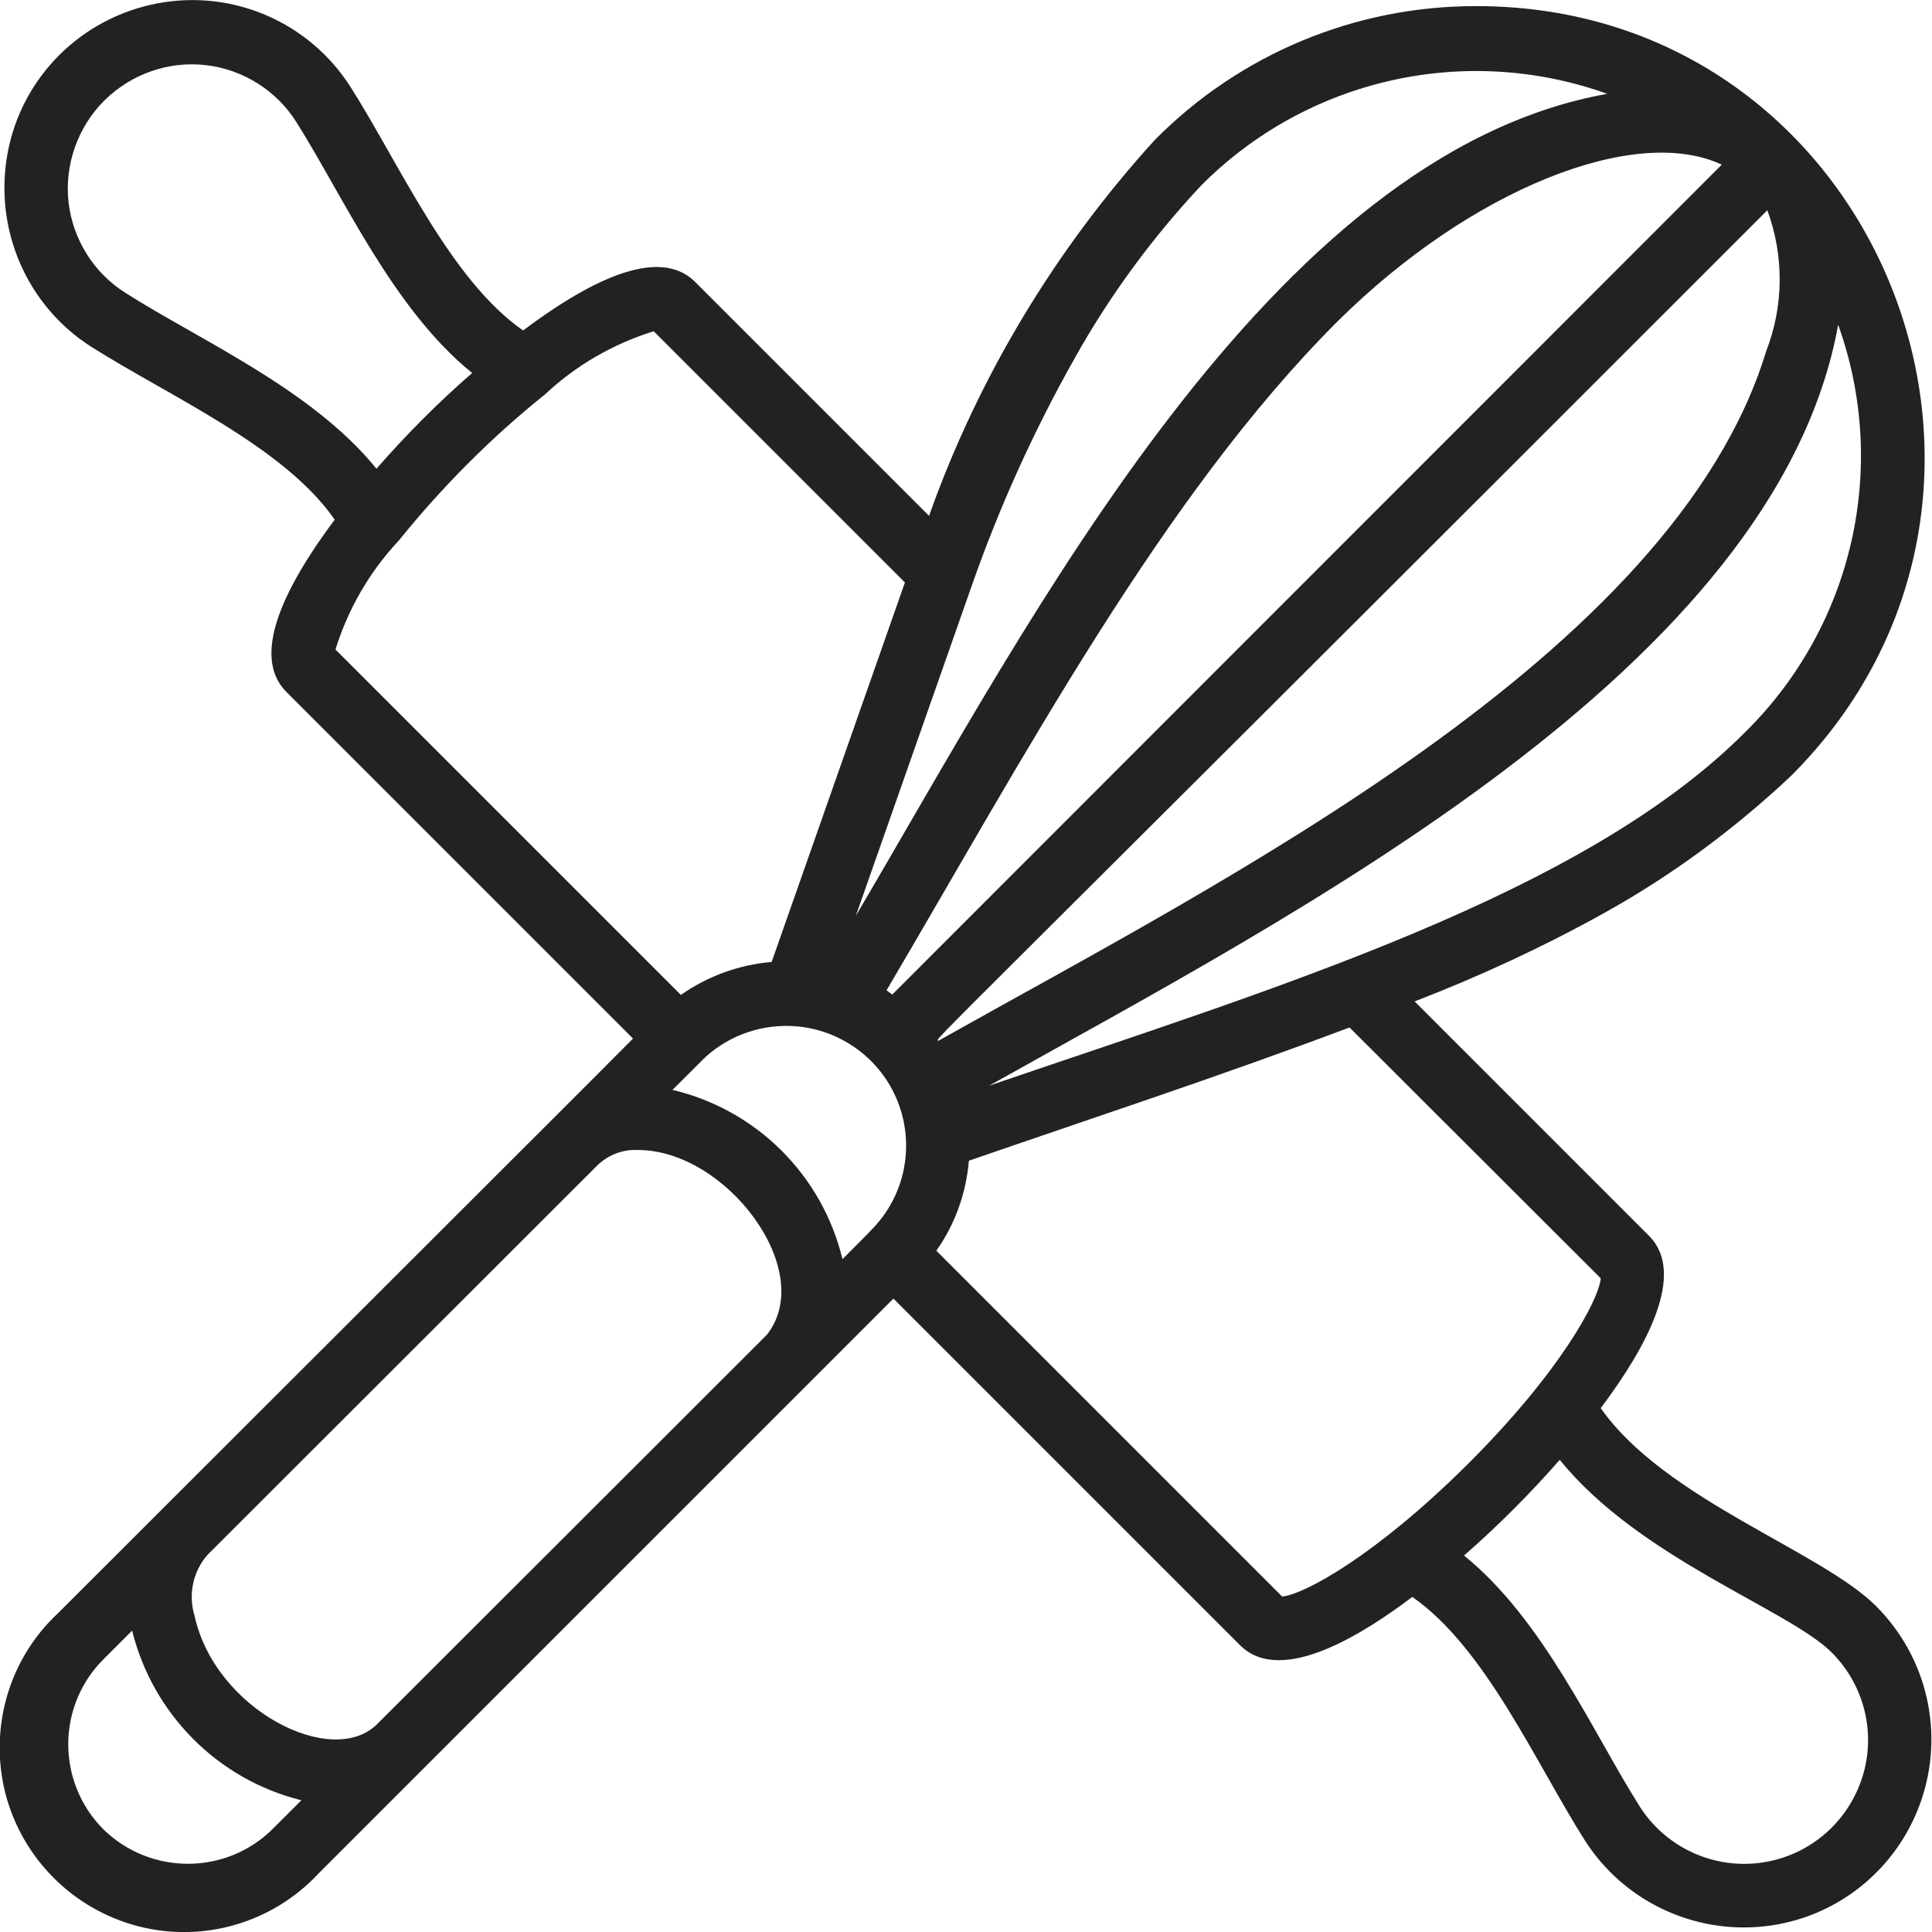<?xml version="1.0" encoding="utf-8"?>
<!-- Generator: Adobe Illustrator 24.0.1, SVG Export Plug-In . SVG Version: 6.00 Build 0)  -->
<svg version="1.1" id="Ebene_1" xmlns="http://www.w3.org/2000/svg" xmlns:xlink="http://www.w3.org/1999/xlink" x="0px" y="0px"
	 viewBox="0 0 504.5 504.5" style="enable-background:new 0 0 504.5 504.5;" xml:space="preserve">
<style type="text/css">
	.st0{fill:#222222;}
</style>
<path id="Shape" class="st0" d="M23.9,90.6c20.2,12.8,50.3,26,63.5,45.1c-16.2,21.7-20.6,36.8-12.7,44.9l90.6,90.6
	c-25.6,25.7,4.2-4.2-150.1,150c-12.9,12-18.1,30-13.8,47.1c4.4,17,17.7,30.3,34.7,34.7c17,4.4,35.1-0.9,47.1-13.8
	c2.8-2.8-23.5,23.5,150.1-150.1l90.6,90.6c10.9,10.7,32.7-3.5,44.9-12.7c19.1,13.3,32.2,43.3,45,63.5c10.1,15.9,28.4,24.6,47.1,22.5
	s34.5-14.8,40.7-32.6c6.2-17.8,1.7-37.5-11.6-50.9c-14.4-14.5-55.3-27.9-72-51.8c12.1-16.1,22.3-35.1,12.7-44.9l-61.3-61.3
	c17.1-6.6,33.7-14.3,49.7-23.2c17.6-9.8,33.8-21.8,48.5-35.6c74.1-73.9,22.8-201.1-82-201.1c-31.6-0.1-61.9,12.5-84.1,35
	c-25.9,28.5-46,61.8-58.9,98.1l-61.2-61.2c-8-7.8-23.1-3.5-44.8,12.8C117.6,73.1,104.4,43,91.6,22.8C80.8,5.8,60.8-2.9,41,0.9
	S5.7,20.1,2,39.9S6.9,79.8,23.9,90.6L23.9,90.6z M206.1,267.9c12.5,0.3,23.7,8.1,28.3,19.7c4.6,11.6,1.9,24.9-7,33.7
	c-0.8,0.8,1.7-1.6-7.4,7.5c-5.3-21.9-22.4-39-44.4-44.2c9.7-9.7,6.7-6.6,7.6-7.6C189.2,271,197.5,267.7,206.1,267.9z M461.5,54.9
	c4.4,11.9,4.3,25-0.3,36.8C437,171.2,318.9,230.2,245,271.8C244.4,270.9,238.1,278.4,461.5,54.9L461.5,54.9z M449.6,43L233,259.7
	c-0.5-0.4-1-0.7-1.5-1.1c36-61.1,72.2-129.1,117.6-174.5C384.1,49.3,427.1,32.4,449.6,43L449.6,43z M98.5,450.2
	c-11.8,11.8-42.4-3.8-47.7-28.3c-1.7-5.5-0.4-11.6,3.4-15.9c113.7-113.6,99.6-99.5,101.8-101.7c2.8-2.7,6.6-4.2,10.5-4
	c23.2-0.1,47,31.7,33.7,48.3L98.5,450.2z M26.9,477.6c-12.2-12.4-12.1-32.3,0.3-44.5l7.3-7.3c5.4,21.8,22.4,38.9,44.2,44.3l-7.3,7.3
	C59.2,489.7,39.3,489.8,26.9,477.6z M478.3,431.5c8.8,8.8,11.8,21.8,7.7,33.5s-14.5,20.1-26.9,21.5c-12.3,1.4-24.4-4.4-31-14.9
	c-12.2-19.3-25.1-48.7-45.8-65.4c8.9-7.8,17.2-16.1,25-25C428,406.9,467.1,420.3,478.3,431.5L478.3,431.5z M418,333.8
	c-0.5,5.7-10.7,24.6-34.7,48.5s-42.8,34.1-48.5,34.6l-90.3-90.3c4.9-6.9,7.8-15.1,8.5-23.5c30.3-10.5,65.7-22.1,99.4-34.8L418,333.8
	z M455.9,191c-42.4,42.7-123,67-197.6,92.5C337.7,238.9,463.7,174.8,480,84.8C493.3,121.9,483.9,163.3,455.9,191z M280.6,93.6
	c9.1-16.3,20.2-31.4,32.9-45c27.7-28,69.1-37.4,106.2-24.1c-88.3,15.8-150.4,137-196.2,214.6l30.2-86
	C260.9,132.5,269.9,112.6,280.6,93.6L280.6,93.6z M236.3,152.1l-34.8,99.1c-8.5,0.7-16.7,3.7-23.7,8.6l-90.2-90.2
	c3.3-10.6,8.9-20.3,16.5-28.4c11.3-14,24.1-26.9,38.2-38.2c8.1-7.6,17.8-13.2,28.4-16.5L236.3,152.1z M27.3,26.2
	c7-6.9,16.7-10.3,26.4-9.2s18.5,6.6,23.7,14.9c12.2,19.3,25.2,48.8,45.9,65.5c-8.9,7.7-17.2,16.1-25,25
	c-16.7-20.7-46.2-33.6-65.5-45.9c-8.3-5.2-13.8-14-14.9-23.7S20.3,33.1,27.3,26.2L27.3,26.2z"/>
</svg>
